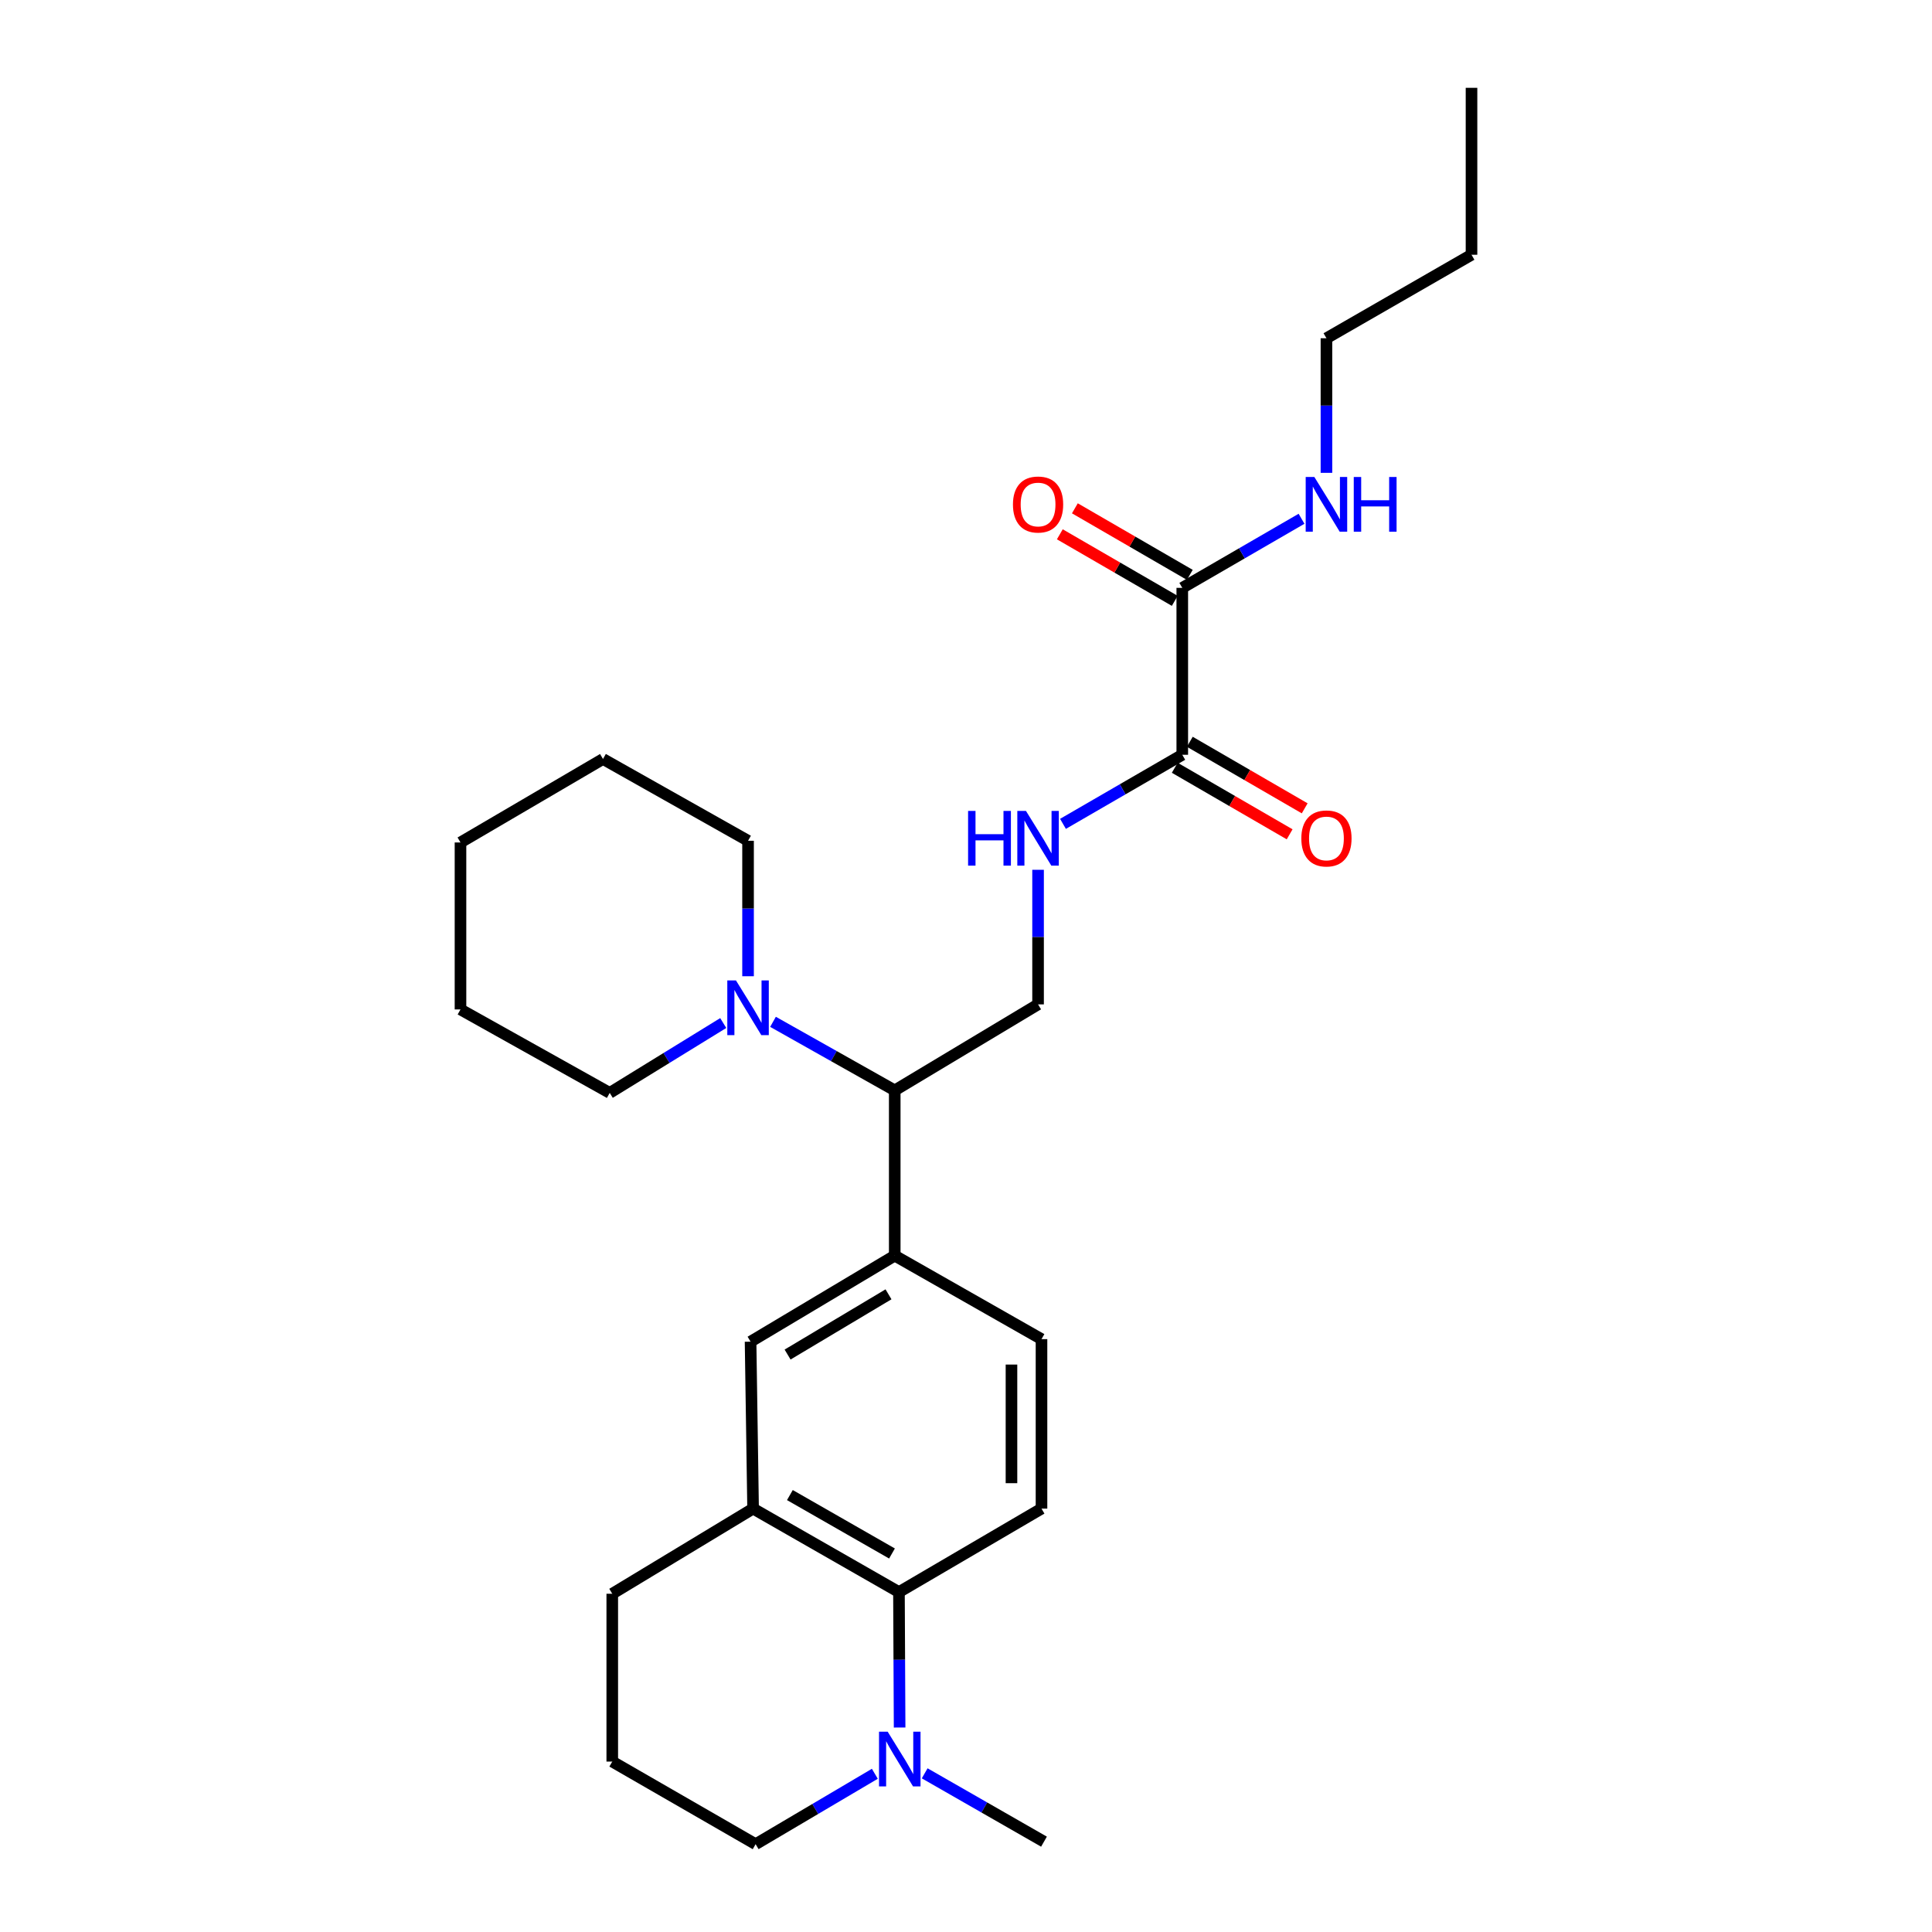 <?xml version='1.0' encoding='iso-8859-1'?>
<svg version='1.1' baseProfile='full'
              xmlns='http://www.w3.org/2000/svg'
                      xmlns:rdkit='http://www.rdkit.org/xml'
                      xmlns:xlink='http://www.w3.org/1999/xlink'
                  xml:space='preserve'
width='1000px' height='1000px' viewBox='0 0 1000 1000'>
<!-- END OF HEADER -->
<rect style='opacity:1.0;fill:#FFFFFF;stroke:none' width='1000' height='1000' x='0' y='0'> </rect>
<path class='bond-1' d='M 465.298,824.061 L 465.47,859.112' style='fill:none;fill-rule:evenodd;stroke:#000000;stroke-width:6px;stroke-linecap:butt;stroke-linejoin:miter;stroke-opacity:1' />
<path class='bond-1' d='M 465.47,859.112 L 465.641,894.163' style='fill:none;fill-rule:evenodd;stroke:#0000FF;stroke-width:6px;stroke-linecap:butt;stroke-linejoin:miter;stroke-opacity:1' />
<path class='bond-5' d='M 465.298,824.061 L 389.798,780.854' style='fill:none;fill-rule:evenodd;stroke:#000000;stroke-width:6px;stroke-linecap:butt;stroke-linejoin:miter;stroke-opacity:1' />
<path class='bond-5' d='M 461.693,804.091 L 408.843,773.846' style='fill:none;fill-rule:evenodd;stroke:#000000;stroke-width:6px;stroke-linecap:butt;stroke-linejoin:miter;stroke-opacity:1' />
<path class='bond-10' d='M 465.298,824.061 L 539.08,780.854' style='fill:none;fill-rule:evenodd;stroke:#000000;stroke-width:6px;stroke-linecap:butt;stroke-linejoin:miter;stroke-opacity:1' />
<path class='bond-0' d='M 611.946,390.67 L 581.072,408.548' style='fill:none;fill-rule:evenodd;stroke:#000000;stroke-width:6px;stroke-linecap:butt;stroke-linejoin:miter;stroke-opacity:1' />
<path class='bond-0' d='M 581.072,408.548 L 550.197,426.427' style='fill:none;fill-rule:evenodd;stroke:#0000FF;stroke-width:6px;stroke-linecap:butt;stroke-linejoin:miter;stroke-opacity:1' />
<path class='bond-4' d='M 611.946,390.67 L 611.946,304.273' style='fill:none;fill-rule:evenodd;stroke:#000000;stroke-width:6px;stroke-linecap:butt;stroke-linejoin:miter;stroke-opacity:1' />
<path class='bond-12' d='M 608.051,397.394 L 637.783,414.617' style='fill:none;fill-rule:evenodd;stroke:#000000;stroke-width:6px;stroke-linecap:butt;stroke-linejoin:miter;stroke-opacity:1' />
<path class='bond-12' d='M 637.783,414.617 L 667.514,431.839' style='fill:none;fill-rule:evenodd;stroke:#FF0000;stroke-width:6px;stroke-linecap:butt;stroke-linejoin:miter;stroke-opacity:1' />
<path class='bond-12' d='M 615.841,383.946 L 645.573,401.168' style='fill:none;fill-rule:evenodd;stroke:#000000;stroke-width:6px;stroke-linecap:butt;stroke-linejoin:miter;stroke-opacity:1' />
<path class='bond-12' d='M 645.573,401.168 L 675.305,418.391' style='fill:none;fill-rule:evenodd;stroke:#FF0000;stroke-width:6px;stroke-linecap:butt;stroke-linejoin:miter;stroke-opacity:1' />
<path class='bond-15' d='M 452.815,918.106 L 421.963,936.325' style='fill:none;fill-rule:evenodd;stroke:#0000FF;stroke-width:6px;stroke-linecap:butt;stroke-linejoin:miter;stroke-opacity:1' />
<path class='bond-15' d='M 421.963,936.325 L 391.11,954.545' style='fill:none;fill-rule:evenodd;stroke:#000000;stroke-width:6px;stroke-linecap:butt;stroke-linejoin:miter;stroke-opacity:1' />
<path class='bond-16' d='M 478.612,917.868 L 509.489,935.555' style='fill:none;fill-rule:evenodd;stroke:#0000FF;stroke-width:6px;stroke-linecap:butt;stroke-linejoin:miter;stroke-opacity:1' />
<path class='bond-16' d='M 509.489,935.555 L 540.366,953.242' style='fill:none;fill-rule:evenodd;stroke:#000000;stroke-width:6px;stroke-linecap:butt;stroke-linejoin:miter;stroke-opacity:1' />
<path class='bond-2' d='M 400.109,528.896 L 431.611,546.637' style='fill:none;fill-rule:evenodd;stroke:#0000FF;stroke-width:6px;stroke-linecap:butt;stroke-linejoin:miter;stroke-opacity:1' />
<path class='bond-2' d='M 431.611,546.637 L 463.113,564.379' style='fill:none;fill-rule:evenodd;stroke:#000000;stroke-width:6px;stroke-linecap:butt;stroke-linejoin:miter;stroke-opacity:1' />
<path class='bond-17' d='M 374.349,529.524 L 344.971,547.603' style='fill:none;fill-rule:evenodd;stroke:#0000FF;stroke-width:6px;stroke-linecap:butt;stroke-linejoin:miter;stroke-opacity:1' />
<path class='bond-17' d='M 344.971,547.603 L 315.593,565.683' style='fill:none;fill-rule:evenodd;stroke:#000000;stroke-width:6px;stroke-linecap:butt;stroke-linejoin:miter;stroke-opacity:1' />
<path class='bond-18' d='M 387.19,505.3 L 387.19,470.24' style='fill:none;fill-rule:evenodd;stroke:#0000FF;stroke-width:6px;stroke-linecap:butt;stroke-linejoin:miter;stroke-opacity:1' />
<path class='bond-18' d='M 387.19,470.24 L 387.19,435.181' style='fill:none;fill-rule:evenodd;stroke:#000000;stroke-width:6px;stroke-linecap:butt;stroke-linejoin:miter;stroke-opacity:1' />
<path class='bond-3' d='M 463.113,649.912 L 539.08,693.136' style='fill:none;fill-rule:evenodd;stroke:#000000;stroke-width:6px;stroke-linecap:butt;stroke-linejoin:miter;stroke-opacity:1' />
<path class='bond-6' d='M 463.113,649.912 L 463.113,564.379' style='fill:none;fill-rule:evenodd;stroke:#000000;stroke-width:6px;stroke-linecap:butt;stroke-linejoin:miter;stroke-opacity:1' />
<path class='bond-27' d='M 463.113,649.912 L 388.494,694.449' style='fill:none;fill-rule:evenodd;stroke:#000000;stroke-width:6px;stroke-linecap:butt;stroke-linejoin:miter;stroke-opacity:1' />
<path class='bond-27' d='M 459.886,669.938 L 407.653,701.114' style='fill:none;fill-rule:evenodd;stroke:#000000;stroke-width:6px;stroke-linecap:butt;stroke-linejoin:miter;stroke-opacity:1' />
<path class='bond-13' d='M 615.84,297.548 L 586.096,280.325' style='fill:none;fill-rule:evenodd;stroke:#000000;stroke-width:6px;stroke-linecap:butt;stroke-linejoin:miter;stroke-opacity:1' />
<path class='bond-13' d='M 586.096,280.325 L 556.352,263.101' style='fill:none;fill-rule:evenodd;stroke:#FF0000;stroke-width:6px;stroke-linecap:butt;stroke-linejoin:miter;stroke-opacity:1' />
<path class='bond-13' d='M 608.052,310.998 L 578.308,293.774' style='fill:none;fill-rule:evenodd;stroke:#000000;stroke-width:6px;stroke-linecap:butt;stroke-linejoin:miter;stroke-opacity:1' />
<path class='bond-13' d='M 578.308,293.774 L 548.563,276.551' style='fill:none;fill-rule:evenodd;stroke:#FF0000;stroke-width:6px;stroke-linecap:butt;stroke-linejoin:miter;stroke-opacity:1' />
<path class='bond-14' d='M 611.946,304.273 L 642.808,286.396' style='fill:none;fill-rule:evenodd;stroke:#000000;stroke-width:6px;stroke-linecap:butt;stroke-linejoin:miter;stroke-opacity:1' />
<path class='bond-14' d='M 642.808,286.396 L 673.67,268.519' style='fill:none;fill-rule:evenodd;stroke:#0000FF;stroke-width:6px;stroke-linecap:butt;stroke-linejoin:miter;stroke-opacity:1' />
<path class='bond-8' d='M 389.798,780.854 L 388.494,694.449' style='fill:none;fill-rule:evenodd;stroke:#000000;stroke-width:6px;stroke-linecap:butt;stroke-linejoin:miter;stroke-opacity:1' />
<path class='bond-19' d='M 389.798,780.854 L 316.906,824.924' style='fill:none;fill-rule:evenodd;stroke:#000000;stroke-width:6px;stroke-linecap:butt;stroke-linejoin:miter;stroke-opacity:1' />
<path class='bond-9' d='M 463.113,564.379 L 537.301,519.868' style='fill:none;fill-rule:evenodd;stroke:#000000;stroke-width:6px;stroke-linecap:butt;stroke-linejoin:miter;stroke-opacity:1' />
<path class='bond-7' d='M 537.301,450.204 L 537.301,485.036' style='fill:none;fill-rule:evenodd;stroke:#0000FF;stroke-width:6px;stroke-linecap:butt;stroke-linejoin:miter;stroke-opacity:1' />
<path class='bond-7' d='M 537.301,485.036 L 537.301,519.868' style='fill:none;fill-rule:evenodd;stroke:#000000;stroke-width:6px;stroke-linecap:butt;stroke-linejoin:miter;stroke-opacity:1' />
<path class='bond-11' d='M 539.08,780.854 L 539.08,693.136' style='fill:none;fill-rule:evenodd;stroke:#000000;stroke-width:6px;stroke-linecap:butt;stroke-linejoin:miter;stroke-opacity:1' />
<path class='bond-11' d='M 523.538,767.696 L 523.538,706.294' style='fill:none;fill-rule:evenodd;stroke:#000000;stroke-width:6px;stroke-linecap:butt;stroke-linejoin:miter;stroke-opacity:1' />
<path class='bond-21' d='M 686.565,244.74 L 686.565,209.908' style='fill:none;fill-rule:evenodd;stroke:#0000FF;stroke-width:6px;stroke-linecap:butt;stroke-linejoin:miter;stroke-opacity:1' />
<path class='bond-21' d='M 686.565,209.908 L 686.565,175.076' style='fill:none;fill-rule:evenodd;stroke:#000000;stroke-width:6px;stroke-linecap:butt;stroke-linejoin:miter;stroke-opacity:1' />
<path class='bond-28' d='M 391.11,954.545 L 316.906,911.787' style='fill:none;fill-rule:evenodd;stroke:#000000;stroke-width:6px;stroke-linecap:butt;stroke-linejoin:miter;stroke-opacity:1' />
<path class='bond-24' d='M 315.593,565.683 L 238.349,522.484' style='fill:none;fill-rule:evenodd;stroke:#000000;stroke-width:6px;stroke-linecap:butt;stroke-linejoin:miter;stroke-opacity:1' />
<path class='bond-23' d='M 387.19,435.181 L 312.105,392.855' style='fill:none;fill-rule:evenodd;stroke:#000000;stroke-width:6px;stroke-linecap:butt;stroke-linejoin:miter;stroke-opacity:1' />
<path class='bond-20' d='M 316.906,824.924 L 316.906,911.787' style='fill:none;fill-rule:evenodd;stroke:#000000;stroke-width:6px;stroke-linecap:butt;stroke-linejoin:miter;stroke-opacity:1' />
<path class='bond-22' d='M 686.565,175.076 L 761.651,131.86' style='fill:none;fill-rule:evenodd;stroke:#000000;stroke-width:6px;stroke-linecap:butt;stroke-linejoin:miter;stroke-opacity:1' />
<path class='bond-25' d='M 761.651,131.86 L 761.651,45.455' style='fill:none;fill-rule:evenodd;stroke:#000000;stroke-width:6px;stroke-linecap:butt;stroke-linejoin:miter;stroke-opacity:1' />
<path class='bond-26' d='M 312.105,392.855 L 238.349,436.062' style='fill:none;fill-rule:evenodd;stroke:#000000;stroke-width:6px;stroke-linecap:butt;stroke-linejoin:miter;stroke-opacity:1' />
<path class='bond-29' d='M 238.349,522.484 L 238.349,436.062' style='fill:none;fill-rule:evenodd;stroke:#000000;stroke-width:6px;stroke-linecap:butt;stroke-linejoin:miter;stroke-opacity:1' />
<path  class='atom-2' d='M 459.461 896.324
L 468.741 911.324
Q 469.661 912.804, 471.141 915.484
Q 472.621 918.164, 472.701 918.324
L 472.701 896.324
L 476.461 896.324
L 476.461 924.644
L 472.581 924.644
L 462.621 908.244
Q 461.461 906.324, 460.221 904.124
Q 459.021 901.924, 458.661 901.244
L 458.661 924.644
L 454.981 924.644
L 454.981 896.324
L 459.461 896.324
' fill='#0000FF'/>
<path  class='atom-3' d='M 380.93 507.461
L 390.21 522.461
Q 391.13 523.941, 392.61 526.621
Q 394.09 529.301, 394.17 529.461
L 394.17 507.461
L 397.93 507.461
L 397.93 535.781
L 394.05 535.781
L 384.09 519.381
Q 382.93 517.461, 381.69 515.261
Q 380.49 513.061, 380.13 512.381
L 380.13 535.781
L 376.45 535.781
L 376.45 507.461
L 380.93 507.461
' fill='#0000FF'/>
<path  class='atom-8' d='M 501.081 419.734
L 504.921 419.734
L 504.921 431.774
L 519.401 431.774
L 519.401 419.734
L 523.241 419.734
L 523.241 448.054
L 519.401 448.054
L 519.401 434.974
L 504.921 434.974
L 504.921 448.054
L 501.081 448.054
L 501.081 419.734
' fill='#0000FF'/>
<path  class='atom-8' d='M 531.041 419.734
L 540.321 434.734
Q 541.241 436.214, 542.721 438.894
Q 544.201 441.574, 544.281 441.734
L 544.281 419.734
L 548.041 419.734
L 548.041 448.054
L 544.161 448.054
L 534.201 431.654
Q 533.041 429.734, 531.801 427.534
Q 530.601 425.334, 530.241 424.654
L 530.241 448.054
L 526.561 448.054
L 526.561 419.734
L 531.041 419.734
' fill='#0000FF'/>
<path  class='atom-13' d='M 673.565 433.974
Q 673.565 427.174, 676.925 423.374
Q 680.285 419.574, 686.565 419.574
Q 692.845 419.574, 696.205 423.374
Q 699.565 427.174, 699.565 433.974
Q 699.565 440.854, 696.165 444.774
Q 692.765 448.654, 686.565 448.654
Q 680.325 448.654, 676.925 444.774
Q 673.565 440.894, 673.565 433.974
M 686.565 445.454
Q 690.885 445.454, 693.205 442.574
Q 695.565 439.654, 695.565 433.974
Q 695.565 428.414, 693.205 425.614
Q 690.885 422.774, 686.565 422.774
Q 682.245 422.774, 679.885 425.574
Q 677.565 428.374, 677.565 433.974
Q 677.565 439.694, 679.885 442.574
Q 682.245 445.454, 686.565 445.454
' fill='#FF0000'/>
<path  class='atom-14' d='M 524.301 261.129
Q 524.301 254.329, 527.661 250.529
Q 531.021 246.729, 537.301 246.729
Q 543.581 246.729, 546.941 250.529
Q 550.301 254.329, 550.301 261.129
Q 550.301 268.009, 546.901 271.929
Q 543.501 275.809, 537.301 275.809
Q 531.061 275.809, 527.661 271.929
Q 524.301 268.049, 524.301 261.129
M 537.301 272.609
Q 541.621 272.609, 543.941 269.729
Q 546.301 266.809, 546.301 261.129
Q 546.301 255.569, 543.941 252.769
Q 541.621 249.929, 537.301 249.929
Q 532.981 249.929, 530.621 252.729
Q 528.301 255.529, 528.301 261.129
Q 528.301 266.849, 530.621 269.729
Q 532.981 272.609, 537.301 272.609
' fill='#FF0000'/>
<path  class='atom-15' d='M 680.305 246.889
L 689.585 261.889
Q 690.505 263.369, 691.985 266.049
Q 693.465 268.729, 693.545 268.889
L 693.545 246.889
L 697.305 246.889
L 697.305 275.209
L 693.425 275.209
L 683.465 258.809
Q 682.305 256.889, 681.065 254.689
Q 679.865 252.489, 679.505 251.809
L 679.505 275.209
L 675.825 275.209
L 675.825 246.889
L 680.305 246.889
' fill='#0000FF'/>
<path  class='atom-15' d='M 700.705 246.889
L 704.545 246.889
L 704.545 258.929
L 719.025 258.929
L 719.025 246.889
L 722.865 246.889
L 722.865 275.209
L 719.025 275.209
L 719.025 262.129
L 704.545 262.129
L 704.545 275.209
L 700.705 275.209
L 700.705 246.889
' fill='#0000FF'/>
</svg>

